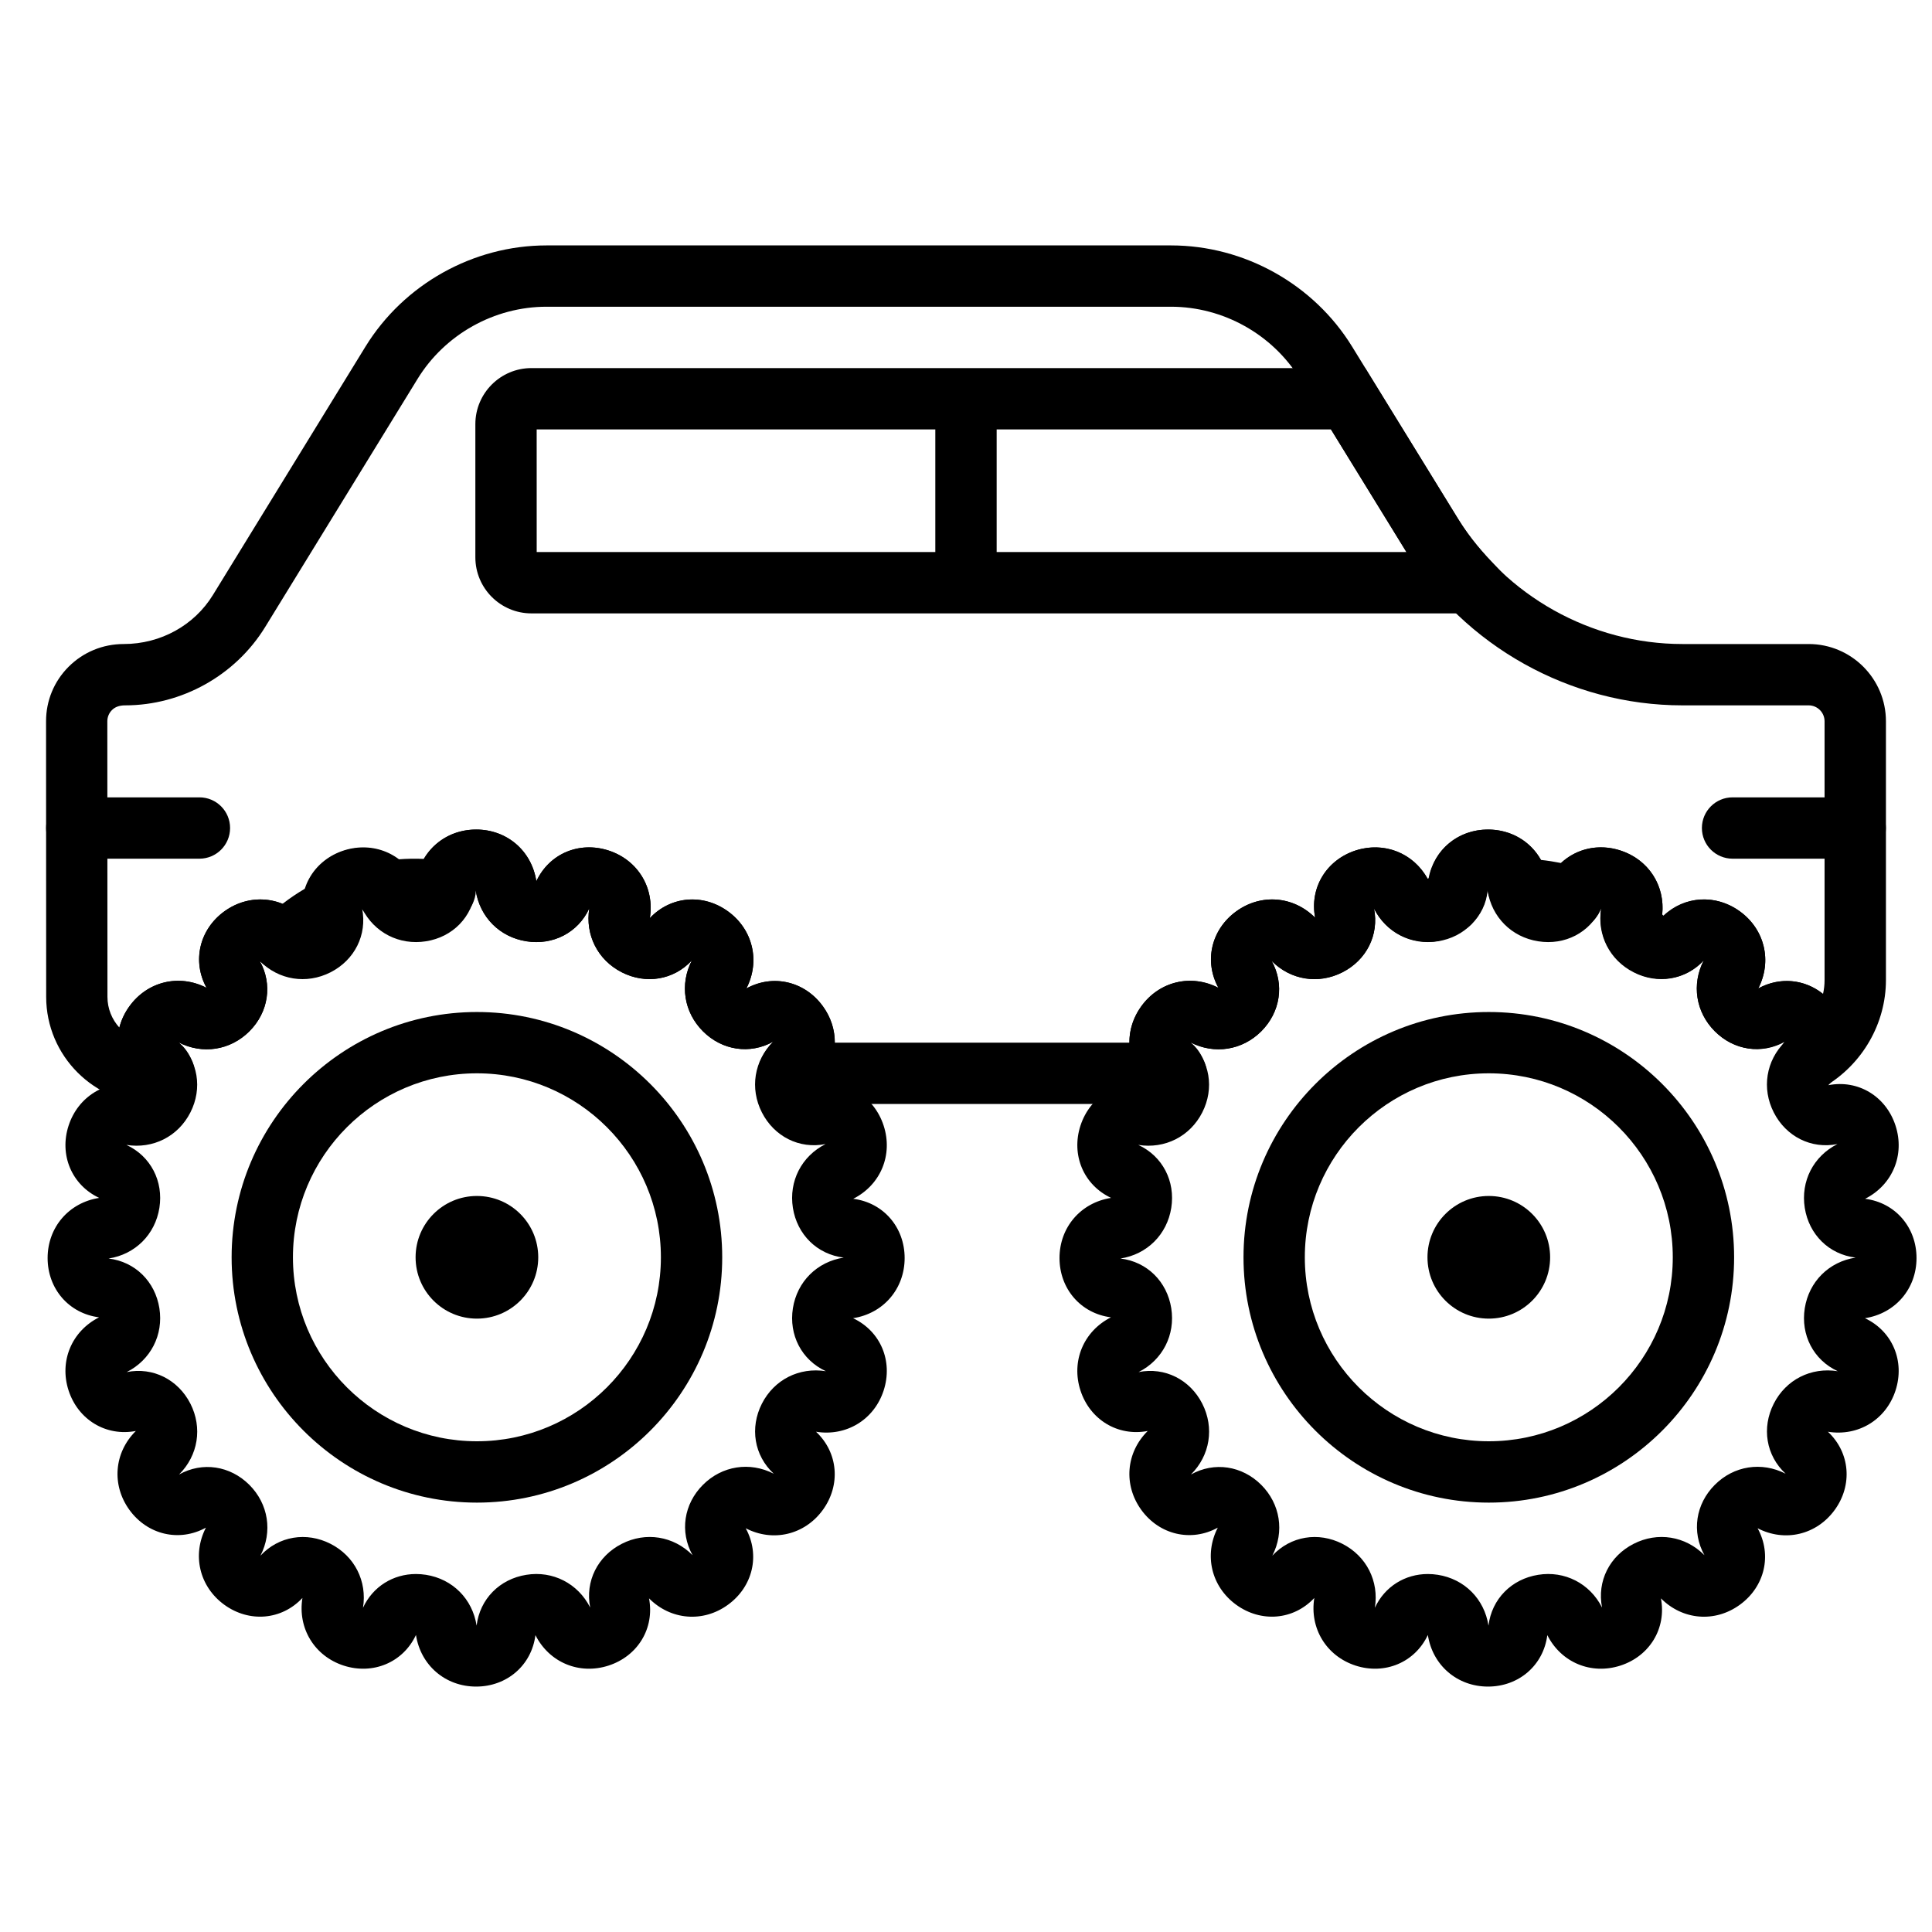 <?xml version="1.0" encoding="UTF-8"?>
<!-- Uploaded to: SVG Repo, www.svgrepo.com, Generator: SVG Repo Mixer Tools -->
<svg width="800px" height="800px" version="1.1" viewBox="144 144 512 512" xmlns="http://www.w3.org/2000/svg">
 <defs>
  <clipPath id="a">
   <path d="m424 363h227.9v228h-227.9z"/>
  </clipPath>
 </defs>
 <path d="m254.24 561.13c0.871 0 1.758 0.074 2.652 0.211 7.051 1.113 12.316 6.394 13.414 13.465 0.855-7.062 6.109-12.344 13.172-13.465 7.012-1.137 13.699 2.285 16.926 8.672-1.379-6.988 2-13.637 8.363-16.879 6.363-3.258 13.742-2.07 18.77 3.008-3.461-6.219-2.309-13.578 2.738-18.633 5.055-5.07 12.426-6.219 18.781-2.957-5.211-4.828-6.387-12.191-3.144-18.57 3.25-6.371 9.895-9.719 16.957-8.598-6.461-2.988-9.855-9.637-8.742-16.691 1.121-7.059 6.41-12.324 13.473-13.414-7.062-0.852-12.352-6.109-13.473-13.172-1.113-7.062 2.281-13.699 8.66-16.918-6.969 1.391-13.625-2.008-16.875-8.379-3.242-6.363-2.066-13.723 3.004-18.762-6.207 3.461-13.586 2.309-18.633-2.746-5.055-5.055-6.207-12.426-2.934-18.789-4.832 5.219-12.203 6.41-18.582 3.152-6.363-3.242-9.742-9.895-8.598-16.949-2.981 6.461-9.629 9.863-16.691 8.734-7.062-1.113-12.316-6.402-13.414-13.465-0.016-0.113-0.035-0.16-0.035-0.16-0.82 7.231-6.086 12.52-13.137 13.625-7.055 1.121-13.703-2.273-16.918-8.66 1.371 6.981-2.008 13.641-8.379 16.883-6.371 3.234-13.734 2.066-18.762-3.012 3.461 6.215 2.305 13.594-2.75 18.648-5.055 5.047-12.422 6.199-18.785 2.926 5.223 4.852 6.402 12.211 3.16 18.574-3.242 6.371-9.891 9.719-16.949 8.605 6.449 2.992 9.848 9.629 8.734 16.691-1.121 7.055-6.402 12.32-13.465 13.414 7.062 0.848 12.344 6.121 13.465 13.172 1.113 7.055-2.285 13.703-8.664 16.922 6.973-1.398 13.629 2.004 16.879 8.367 3.242 6.379 2.062 13.742-3.008 18.781 6.219-3.481 13.578-2.309 18.633 2.738 5.055 5.055 6.211 12.422 2.941 18.77 4.844-5.207 12.207-6.387 18.57-3.144 6.371 3.242 9.75 9.898 8.605 16.957 2.609-5.644 8.012-8.953 14.039-8.953m15.945 29.832c-8.145 0-14.699-5.625-15.945-13.676-3.434 7.312-11.414 10.609-19.145 8.117-7.742-2.512-12.246-9.883-10.945-17.926-5.516 5.898-14.121 6.582-20.711 1.793-6.582-4.785-8.59-13.18-4.867-20.426-7.062 3.883-15.473 1.898-20.258-4.691-4.789-6.59-4.098-15.195 1.688-20.93-7.922 1.512-15.301-2.984-17.82-10.727-2.519-7.746 0.805-15.715 8.078-19.391-8.012-1.016-13.637-7.574-13.637-15.715 0-8.133 5.625-14.684 13.668-15.934-7.305-3.438-10.629-11.41-8.109-19.152 2.519-7.746 9.914-12.246 17.926-10.938-5.883-5.519-6.582-14.125-1.793-20.715 4.785-6.59 13.18-8.598 20.418-4.867-3.883-7.07-1.875-15.473 4.707-20.25 6.59-4.793 15.203-4.086 20.922 1.676-1.512-7.934 2.992-15.297 10.734-17.82 7.762-2.488 15.711 0.801 19.383 8.066 1.008-8.004 7.562-13.617 15.707-13.617 8.141 0 14.699 5.613 15.941 13.668l0.02 0.082c3.418-7.406 11.375-10.719 19.133-8.191 7.746 2.516 12.238 9.887 10.93 17.918 5.535-5.875 14.133-6.566 20.723-1.789 6.59 4.785 8.59 13.188 4.867 20.422 7.078-3.879 15.48-1.887 20.258 4.703 4.785 6.59 4.09 15.195-1.691 20.934 7.91-1.547 15.293 2.973 17.812 10.711 2.527 7.742-0.785 15.723-8.059 19.395 8.012 1.016 13.625 7.566 13.625 15.699 0 8.141-5.613 14.699-13.668 15.945 7.316 3.445 10.629 11.422 8.102 19.168-2.519 7.734-9.895 12.223-17.918 10.922 5.894 5.531 6.582 14.145 1.797 20.727-4.793 6.59-13.18 8.598-20.43 4.852 3.894 7.086 1.895 15.48-4.695 20.266-6.582 4.805-15.188 4.09-20.926-1.688 1.512 7.93-2.981 15.301-10.727 17.812-7.734 2.508-15.707-0.789-19.379-8.07-1.016 8.012-7.574 13.637-15.715 13.637" fill-rule="evenodd"/>
 <path d="m286.64 477.2c0 8.98-7.273 16.25-16.254 16.25s-16.25-7.269-16.25-16.25c0-8.98 7.269-16.254 16.25-16.254s16.254 7.273 16.254 16.254" fill-rule="evenodd"/>
 <path d="m270.39 428.44c-26.891 0-48.758 21.867-48.758 48.758 0 26.887 21.867 48.754 48.758 48.754 26.887 0 48.754-21.867 48.754-48.754 0-26.891-21.867-48.758-48.754-48.758m0 113.77c-35.844 0-65.008-29.164-65.008-65.008s29.164-65.008 65.008-65.008c35.84 0 65.004 29.164 65.004 65.008s-29.164 65.008-65.004 65.008" fill-rule="evenodd"/>
 <g clip-path="url(#a)">
  <path d="m522.4 561.13c0.867 0 1.754 0.074 2.648 0.211 7.051 1.113 12.316 6.394 13.414 13.465 0.855-7.062 6.113-12.344 13.172-13.465 7.016-1.137 13.703 2.285 16.926 8.672-1.379-6.988 2-13.637 8.363-16.879 6.371-3.258 13.734-2.07 18.77 3.008-3.461-6.219-2.305-13.578 2.738-18.633 5.047-5.07 12.418-6.219 18.781-2.957-5.211-4.828-6.387-12.191-3.144-18.57 3.242-6.371 9.887-9.719 16.957-8.598-6.461-2.988-9.855-9.637-8.742-16.691 1.121-7.059 6.41-12.324 13.473-13.414-7.062-0.852-12.352-6.109-13.473-13.172-1.113-7.062 2.281-13.699 8.66-16.918-6.961 1.391-13.625-2.008-16.875-8.379-3.242-6.363-2.066-13.723 3.008-18.762-6.219 3.461-13.59 2.309-18.633-2.746-5.055-5.055-6.211-12.426-2.934-18.789-4.844 5.219-12.207 6.41-18.586 3.152-6.363-3.242-9.742-9.895-8.598-16.949-2.981 6.461-9.629 9.863-16.691 8.734-7.059-1.113-12.316-6.402-13.414-13.465-0.016-0.113-0.035-0.16-0.035-0.16-0.82 7.231-6.086 12.52-13.137 13.625-7.062 1.121-13.703-2.273-16.918-8.66 1.371 6.981-2.008 13.641-8.379 16.883-6.379 3.234-13.734 2.066-18.762-3.012 3.461 6.215 2.305 13.594-2.746 18.648-5.062 5.047-12.426 6.199-18.789 2.926 5.227 4.852 6.402 12.211 3.16 18.574-3.242 6.371-9.906 9.719-16.949 8.605 6.453 2.992 9.848 9.629 8.734 16.691-1.121 7.055-6.402 12.32-13.465 13.414 7.062 0.848 12.344 6.121 13.465 13.172 1.113 7.055-2.281 13.703-8.66 16.922 6.969-1.398 13.633 2.004 16.875 8.367 3.242 6.379 2.066 13.742-3.004 18.781 6.215-3.481 13.578-2.309 18.633 2.738 5.051 5.055 6.207 12.422 2.941 18.77 4.84-5.207 12.203-6.387 18.566-3.144 6.371 3.242 9.75 9.898 8.605 16.957 2.609-5.644 8.012-8.953 14.043-8.953m15.941 29.832c-8.141 0-14.699-5.625-15.941-13.676-3.438 7.312-11.426 10.609-19.145 8.117-7.746-2.512-12.246-9.883-10.949-17.926-5.516 5.898-14.121 6.582-20.711 1.793-6.582-4.785-8.59-13.18-4.867-20.426-7.062 3.883-15.473 1.898-20.258-4.691-4.789-6.59-4.098-15.195 1.688-20.93-7.922 1.512-15.301-2.984-17.82-10.727-2.516-7.746 0.805-15.715 8.078-19.391-8.012-1.016-13.633-7.574-13.633-15.715 0-8.133 5.621-14.684 13.668-15.934-7.309-3.438-10.629-11.41-8.113-19.152 2.519-7.746 9.914-12.246 17.926-10.938-5.883-5.519-6.582-14.125-1.793-20.715 4.777-6.59 13.18-8.598 20.418-4.867-3.883-7.07-1.875-15.473 4.707-20.25 6.59-4.793 15.195-4.086 20.926 1.676-1.512-7.934 2.988-15.297 10.734-17.82 7.742-2.488 15.707 0.801 19.379 8.066 1.008-8.004 7.566-13.617 15.707-13.617s14.699 5.613 15.941 13.668l0.02 0.082c3.418-7.406 11.391-10.719 19.137-8.191 7.742 2.516 12.234 9.887 10.93 17.918 5.539-5.875 14.129-6.566 20.719-1.789 6.59 4.785 8.59 13.188 4.867 20.422 7.078-3.879 15.48-1.887 20.258 4.703 4.789 6.59 4.09 15.195-1.688 20.934 7.93-1.547 15.301 2.973 17.809 10.711 2.527 7.742-0.785 15.723-8.059 19.395 8.012 1.016 13.625 7.566 13.625 15.699 0 8.141-5.613 14.699-13.668 15.945 7.316 3.445 10.629 11.422 8.102 19.168-2.516 7.734-9.895 12.223-17.914 10.922 5.891 5.531 6.582 14.145 1.793 20.727-4.793 6.59-13.18 8.598-20.426 4.852 3.891 7.086 1.891 15.48-4.699 20.266-6.582 4.805-15.188 4.09-20.922-1.688 1.508 7.93-2.984 15.301-10.727 17.812-7.738 2.508-15.711-0.789-19.383-8.07-1.016 8.012-7.574 13.637-15.715 13.637" fill-rule="evenodd"/>
 </g>
 <path d="m554.8 477.2c0 8.98-7.273 16.25-16.254 16.25-8.977 0-16.25-7.269-16.25-16.25 0-8.98 7.273-16.254 16.25-16.254 8.98 0 16.254 7.273 16.254 16.254" fill-rule="evenodd"/>
 <path d="m538.55 428.44c-26.891 0-48.758 21.867-48.758 48.758 0 26.887 21.867 48.754 48.758 48.754 26.887 0 48.754-21.867 48.754-48.754 0-26.891-21.867-48.758-48.754-48.758m0 113.77c-35.844 0-65.008-29.164-65.008-65.008s29.164-65.008 65.008-65.008 65.008 29.164 65.008 65.008-29.164 65.008-65.008 65.008" fill-rule="evenodd"/>
 <path d="m286.23 290.3h230.48c-0.07-0.121-0.137-0.227-0.211-0.348l-19.785-32.156h-210.49zm266.1 16.254h-267.5c-8.191 0-14.855-6.664-14.855-14.855v-35.297c0-8.191 6.664-14.855 14.855-14.855h220.96l24.555 39.898c2.309 3.762 5.242 7.484 8.945 11.391z" fill-rule="evenodd"/>
 <path d="m391.87 298.43h16.254v-48.758h-16.254z" fill-rule="evenodd"/>
 <path d="m635.65 371.56h-32.504c-4.484 0-8.125-3.633-8.125-8.125 0-4.496 3.641-8.129 8.125-8.129h32.504c4.484 0 8.125 3.633 8.125 8.129 0 4.492-3.641 8.125-8.125 8.125" fill-rule="evenodd"/>
 <path d="m196.85 371.56h-32.504c-4.488 0-8.129-3.633-8.129-8.125 0-4.496 3.641-8.129 8.129-8.129h32.504c4.484 0 8.125 3.633 8.125 8.129 0 4.492-3.641 8.125-8.125 8.125" fill-rule="evenodd"/>
 <path d="m365.23 420.31h78.074c-0.023-3.332 1.016-6.695 3.168-9.652 4.793-6.598 13.188-8.605 20.43-4.875-3.883-7.07-1.887-15.465 4.695-20.25 6.59-4.797 15.195-4.09 20.934 1.672-1.52-7.93 2.981-15.293 10.727-17.82 7.531-2.41 15.262 0.637 19.062 7.469 0.09-0.039 0.18-0.074 0.277-0.121 1.43-7.59 7.84-12.895 15.754-12.895 6.07 0 11.258 3.125 14.02 8.051 1.777 0.188 3.535 0.465 5.273 0.812 4.152-3.836 10.035-5.184 15.805-3.309 7.426 2.414 11.863 9.305 11.051 16.961 0.113 0.098 0.227 0.203 0.332 0.301 5.551-5.258 13.871-5.777 20.27-1.121 6.582 4.785 8.578 13.18 4.859 20.418 5.719-3.152 12.301-2.461 17.152 1.465 0.277-1.195 0.414-2.438 0.414-3.699v-68.566c0-2.332-1.895-4.223-4.219-4.223h-33.469c-29.676 0-57.777-15.703-73.32-40.973l-28.059-45.594c-7.242-11.77-20.316-19.074-34.129-19.074h-165.51c-13.82 0-26.902 7.316-34.145 19.098l-40.41 65.789c-7.859 12.797-22.07 20.754-37.102 20.754-1.586 0-2.691 0.445-3.504 1.258-0.789 0.789-1.219 1.852-1.219 2.973 0.023 17.953 0.031 51.438 0.031 73.02 0 3.129 1.203 5.992 3.164 8.145 0.504-1.969 1.387-3.902 2.68-5.664 4.785-6.598 13.188-8.605 20.43-4.875-3.887-7.07-1.887-15.465 4.695-20.25 4.715-3.422 10.457-4.039 15.441-2.016 1.926-1.488 3.949-2.852 6.059-4.086 1.617-4.691 5.383-8.445 10.379-10.004 4.973-1.547 10.191-0.617 14.18 2.309 2.356-0.18 4.512-0.215 6.777-0.117 2.828-4.762 7.945-7.781 13.918-7.781 8.145 0 14.691 5.613 15.938 13.664 3.438-7.305 11.398-10.609 19.16-8.109 7.734 2.519 12.23 9.891 10.922 17.918 5.531-5.883 14.137-6.574 20.727-1.777 6.582 4.785 8.582 13.18 4.859 20.418 7.062-3.898 15.473-1.898 20.262 4.707 2.152 2.957 3.191 6.32 3.168 9.652m90.391 16.254h-102.7c-2.715 0-5.258-1.359-6.762-3.625-1.508-2.266-1.777-5.129-0.73-7.648 0.863-2.055 2.008-3.777 3.512-5.254-6.227 3.484-13.602 2.312-18.648-2.731-5.055-5.055-6.211-12.426-2.941-18.789-4.836 5.219-12.215 6.387-18.57 3.144-6.371-3.242-9.742-9.898-8.605-16.949-2.981 6.457-9.621 9.863-16.688 8.734-7.055-1.113-12.32-6.402-13.41-13.465 0.016 1.43-0.422 2.512-0.676 3.16-1.43 3.527-5.199 5.934-8.992 5.266-4.828-0.805-8.711-0.699-12.629-0.098-3.129 0.406-6.199-0.91-7.949-3.508 0.051 3.137-1.219 5.848-4.027 7.238-3.934 1.934-7.469 4.422-10.508 7.418-2.844 2.789-7.312 3.106-10.523 0.734-0.301-0.188-1.113-0.707-1.941-1.555 3.469 6.242 2.316 13.613-2.738 18.668-5.047 5.043-12.426 6.207-18.781 2.922 1.617 1.27 2.766 2.977 3.633 5.039 1.066 2.512 0.805 5.379-0.707 7.664-1.504 2.266-4.047 3.633-6.769 3.633h-2.809c-15.676 0-28.434-12.734-28.434-28.387 0-21.566-0.008-55.051-0.031-73.004-0.012-5.469 2.109-10.602 5.969-14.469 3.887-3.887 9.07-6.031 14.613-6.031 9.809 0 18.723-4.981 23.645-13.008l40.41-65.789c10.176-16.555 28.562-26.84 47.992-26.84h165.51c19.41 0 37.793 10.27 47.965 26.797l28.062 45.598c12.617 20.508 35.402 33.242 59.48 33.242h33.469c11.289 0 20.473 9.184 20.473 20.477v68.566c0 11.516-6.227 22.332-16.246 28.238-3.371 1.977-7.68 1.285-10.246-1.664-2.574-2.957-2.684-7.312-0.254-10.387-6.148 3.609-13.535 2.453-18.59-2.598-5.055-5.055-6.207-12.426-2.941-18.789-4.356 4.723-10.953 6.129-17.031 3.746-1.098-0.414-2.09-1.082-2.902-1.926-1.172-1.211-2.391-2.371-3.699-3.438-0.957-0.781-1.723-1.762-2.242-2.875-1.355-2.941-1.801-6.152-1.301-9.312-0.273 0.551-0.688 1.582-1.086 2.055-1.984 3.047-5.422 3.941-8.891 2.867-3.769-1.176-7.754-1.785-11.832-1.812-3.625-0.023-6.793-2.445-7.777-5.93-0.031 0-0.355-0.828-0.52-1.961-0.285 3.504-1.859 6.609-4.312 9.031-0.773 0.762-1.691 1.371-2.707 1.762-1.383 0.562-2.738 1.164-4.039 1.859-0.941 0.512-1.984 0.832-3.055 0.938-6.695 0.672-12.961-2.766-15.977-8.738 1.375 6.981-2.008 13.645-8.371 16.879-6.371 3.258-13.73 2.074-18.762-3.008 3.453 6.227 2.301 13.598-2.754 18.652-5.055 5.043-12.426 6.207-18.781 2.922 1.617 1.27 2.766 2.977 3.633 5.039 1.066 2.512 0.805 5.379-0.707 7.664-1.504 2.266-4.047 3.633-6.769 3.633" fill-rule="evenodd"/>
</svg>